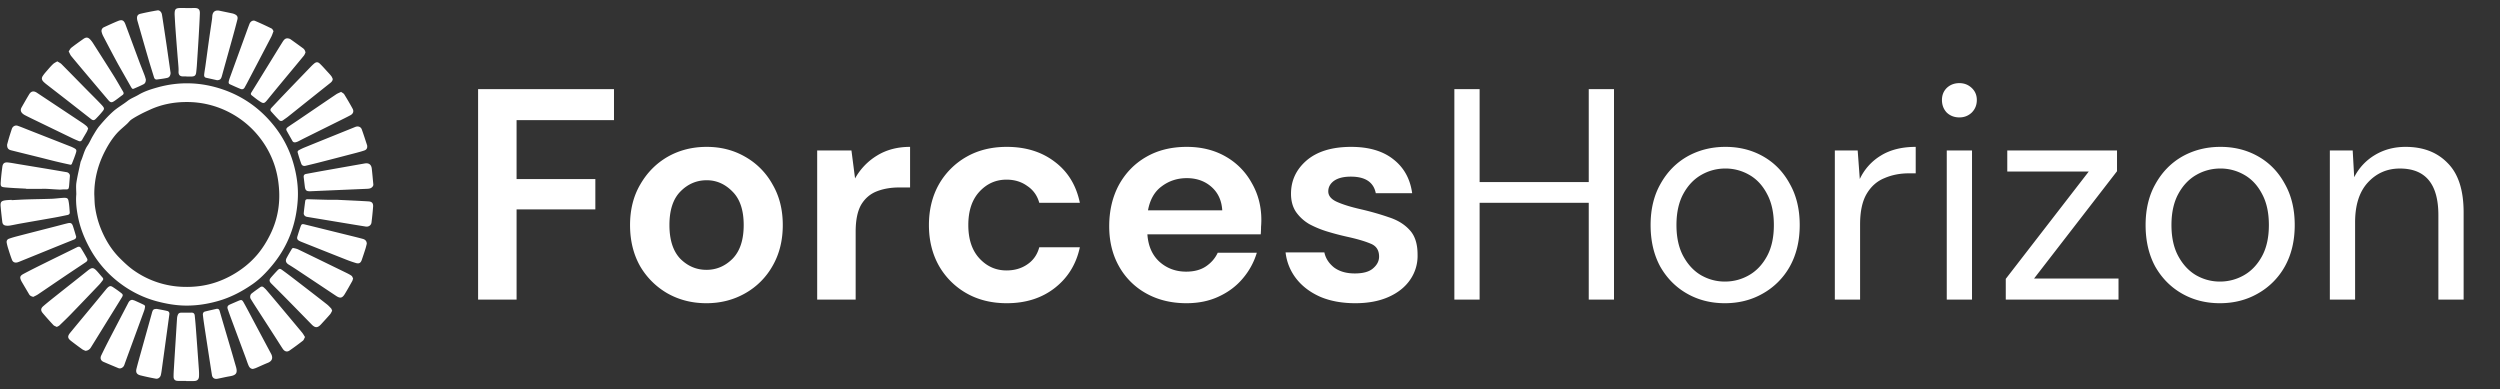 <svg width="257" height="40" fill="none" xmlns="http://www.w3.org/2000/svg"><rect width="100%" height="100%" fill="#333333" stroke="none"/><path d="M239.508 30.8V15.47h2.349l.154 2.75a5.573 5.573 0 012.133-2.287c.927-.556 1.978-.835 3.152-.835 1.813 0 3.256.557 4.327 1.67 1.092 1.091 1.638 2.781 1.638 5.068V30.8h-2.596v-8.685c0-3.193-1.319-4.79-3.956-4.79-1.319 0-2.421.484-3.307 1.452-.865.948-1.298 2.308-1.298 4.08V30.8h-2.596zM228.202 31.17c-1.442 0-2.74-.33-3.894-.99-1.154-.658-2.071-1.586-2.751-2.78-.659-1.216-.989-2.638-.989-4.266 0-1.628.34-3.039 1.02-4.234.68-1.216 1.597-2.153 2.751-2.813 1.174-.659 2.483-.989 3.925-.989 1.442 0 2.74.33 3.894.99 1.154.659 2.061 1.596 2.72 2.812.68 1.195 1.02 2.607 1.02 4.234 0 1.628-.34 3.05-1.02 4.265a7.219 7.219 0 01-2.781 2.782c-1.154.66-2.452.989-3.895.989zm0-2.225a4.93 4.93 0 002.473-.65c.762-.432 1.38-1.081 1.854-1.947.474-.865.711-1.936.711-3.214 0-1.277-.237-2.349-.711-3.214-.453-.865-1.061-1.515-1.823-1.947a4.872 4.872 0 00-2.442-.65c-.886 0-1.71.217-2.472.65-.763.433-1.381 1.082-1.855 1.947s-.711 1.937-.711 3.214c0 1.278.237 2.35.711 3.215.474.865 1.082 1.514 1.824 1.947.762.432 1.576.649 2.441.649zM206.193 30.799v-2.133l8.531-11.033h-8.376v-2.164h11.281v2.133l-8.53 11.034h8.684v2.163h-11.59zM201.425 12.07c-.515 0-.947-.165-1.298-.495-.329-.35-.494-.783-.494-1.298 0-.494.165-.907.494-1.236.351-.33.783-.495 1.298-.495.495 0 .917.165 1.268.495.35.33.525.742.525 1.236 0 .515-.175.948-.525 1.298-.351.33-.773.495-1.268.495zm-1.298 18.729v-15.33h2.596V30.8h-2.596zM188.621 30.8V15.47h2.349l.216 2.935a5.555 5.555 0 012.164-2.41c.968-.598 2.163-.896 3.585-.896v2.72h-.711c-.906 0-1.741.164-2.503.494-.763.309-1.371.845-1.824 1.607-.453.762-.68 1.813-.68 3.152V30.8h-2.596zM177.316 31.17c-1.443 0-2.741-.33-3.895-.99-1.154-.658-2.07-1.586-2.75-2.78-.66-1.216-.989-2.638-.989-4.266 0-1.628.34-3.039 1.02-4.234.68-1.216 1.596-2.153 2.75-2.813 1.175-.659 2.483-.989 3.925-.989 1.443 0 2.741.33 3.895.99 1.153.659 2.06 1.596 2.719 2.812.68 1.195 1.02 2.607 1.02 4.234 0 1.628-.34 3.05-1.02 4.265a7.219 7.219 0 01-2.781 2.782c-1.154.66-2.452.989-3.894.989zm0-2.225c.886 0 1.71-.217 2.472-.65.762-.432 1.381-1.081 1.854-1.947.474-.865.711-1.936.711-3.214 0-1.277-.237-2.349-.711-3.214-.453-.865-1.061-1.515-1.823-1.947a4.867 4.867 0 00-2.442-.65c-.886 0-1.71.217-2.472.65-.763.433-1.381 1.082-1.855 1.947-.473.865-.71 1.937-.71 3.214 0 1.278.237 2.35.71 3.215.474.865 1.082 1.514 1.824 1.947.762.432 1.576.649 2.442.649zM149.508 30.799V9.164h2.596v9.55h11.219v-9.55h2.596V30.8h-2.596v-9.952h-11.219V30.8h-2.596zM139.329 31.17c-1.36 0-2.555-.216-3.586-.65-1.03-.452-1.854-1.07-2.472-1.854a5.329 5.329 0 01-1.113-2.72h3.987c.124.598.453 1.113.989 1.546.556.412 1.267.618 2.133.618.865 0 1.494-.175 1.885-.525.412-.35.618-.752.618-1.206 0-.659-.288-1.102-.865-1.329-.577-.247-1.381-.484-2.411-.71a26.391 26.391 0 01-2.009-.526 10.316 10.316 0 01-1.885-.773 4.37 4.37 0 01-1.36-1.236c-.35-.515-.525-1.143-.525-1.885 0-1.36.535-2.504 1.607-3.43 1.092-.928 2.616-1.391 4.574-1.391 1.813 0 3.255.422 4.327 1.267 1.092.845 1.741 2.009 1.947 3.492h-3.74c-.226-1.133-1.082-1.7-2.565-1.7-.742 0-1.319.144-1.731.433-.391.288-.587.649-.587 1.082 0 .453.299.814.896 1.081.598.268 1.391.515 2.38.742 1.071.247 2.05.526 2.936.835.907.288 1.628.731 2.164 1.329.535.577.803 1.411.803 2.503a4.295 4.295 0 01-.742 2.565c-.515.763-1.256 1.36-2.225 1.793-.968.433-2.112.649-3.43.649zM121.97 31.17c-1.545 0-2.915-.33-4.11-.99a7.16 7.16 0 01-2.813-2.78c-.68-1.196-1.02-2.576-1.02-4.142 0-1.587.33-2.998.989-4.234.68-1.237 1.608-2.195 2.782-2.875 1.195-.7 2.596-1.05 4.203-1.05 1.504 0 2.833.33 3.987.988a6.965 6.965 0 012.689 2.72c.659 1.134.989 2.4.989 3.802 0 .226-.01.463-.031.71 0 .248-.01.506-.031.773h-11.652c.083 1.195.495 2.133 1.237 2.813.762.68 1.679 1.02 2.75 1.02.804 0 1.474-.175 2.009-.526.557-.37.969-.844 1.237-1.421h4.017a7.307 7.307 0 01-1.452 2.658c-.659.783-1.484 1.4-2.473 1.854-.968.453-2.07.68-3.307.68zm.031-12.857c-.968 0-1.823.278-2.565.834-.742.536-1.216 1.36-1.422 2.473h7.634c-.062-1.01-.432-1.813-1.112-2.41-.68-.598-1.525-.897-2.535-.897zM103.499 31.17c-1.566 0-2.946-.34-4.141-1.02a7.534 7.534 0 01-2.844-2.843c-.68-1.216-1.02-2.607-1.02-4.173 0-1.566.34-2.957 1.02-4.172a7.535 7.535 0 012.844-2.844c1.195-.68 2.575-1.02 4.141-1.02 1.957 0 3.606.516 4.945 1.546 1.339 1.01 2.194 2.41 2.565 4.203h-4.172c-.206-.742-.618-1.319-1.236-1.73-.598-.433-1.309-.65-2.133-.65-1.092 0-2.019.412-2.782 1.237-.762.824-1.143 1.967-1.143 3.43s.381 2.607 1.143 3.43c.763.825 1.69 1.237 2.782 1.237.824 0 1.535-.206 2.133-.618.618-.412 1.03-1 1.236-1.762h4.172c-.371 1.731-1.226 3.122-2.565 4.173-1.339 1.05-2.988 1.576-4.945 1.576zM84.006 30.8V15.47h3.523l.371 2.874a6.333 6.333 0 012.256-2.35c.969-.597 2.102-.896 3.4-.896v4.173h-1.113c-.865 0-1.638.134-2.318.402-.68.268-1.215.731-1.607 1.39-.37.66-.556 1.577-.556 2.751V30.8h-3.956zM72.62 31.17c-1.484 0-2.823-.34-4.018-1.02a7.672 7.672 0 01-2.813-2.813c-.68-1.215-1.02-2.616-1.02-4.203 0-1.586.35-2.977 1.051-4.172.7-1.216 1.638-2.164 2.813-2.844 1.195-.68 2.534-1.02 4.018-1.02 1.463 0 2.781.34 3.956 1.02a7.317 7.317 0 012.812 2.844c.7 1.195 1.051 2.586 1.051 4.172 0 1.587-.35 2.988-1.05 4.203a7.376 7.376 0 01-2.813 2.813c-1.195.68-2.524 1.02-3.987 1.02zm0-3.43c1.03 0 1.926-.382 2.689-1.144.762-.783 1.143-1.937 1.143-3.462 0-1.524-.381-2.668-1.143-3.43-.763-.783-1.649-1.175-2.658-1.175-1.051 0-1.958.392-2.72 1.175-.742.762-1.113 1.905-1.113 3.43 0 1.525.371 2.679 1.113 3.462.762.762 1.659 1.143 2.689 1.143zM49.148 30.799V9.164h13.97v3.184H53.104v6.057h8.098v3.122h-8.097V30.8h-3.957zM7.843 19.984c0-.402-.049-.812.01-1.205.107-.703.28-1.396.424-2.093.005-.018.003-.04.012-.056.255-.543.353-1.148.704-1.657.212-.308.353-.665.547-.988.22-.365.429-.744.704-1.066.437-.516.895-1.024 1.4-1.473.448-.397.987-.69 1.458-1.062.347-.275.758-.414 1.126-.632.619-.37 1.296-.581 1.97-.769 2.25-.626 4.493-.547 6.707.212 2.089.717 3.819 1.95 5.204 3.66a11.016 11.016 0 012.02 3.825c.382 1.283.568 2.594.476 3.928-.17 2.483-1.007 4.713-2.6 6.642-.607.735-1.265 1.422-2.048 1.965-1.09.756-2.256 1.366-3.54 1.73-1.18.336-2.382.51-3.61.463-.87-.034-1.72-.186-2.564-.403a10.965 10.965 0 01-3.804-1.813 11.172 11.172 0 01-3.213-3.674c-.575-1.054-1.01-2.159-1.23-3.345-.134-.725-.218-1.453-.153-2.192v.003zm1.851.02c.024.426.02.856.08 1.277.11.766.304 1.513.596 2.234.46 1.136 1.087 2.167 1.956 3.033.456.455.933.906 1.461 1.271a9.256 9.256 0 005.026 1.668c1.21.043 2.384-.109 3.52-.512a9.911 9.911 0 002.445-1.277 8.972 8.972 0 001.739-1.604c.511-.62.93-1.307 1.285-2.034.788-1.612 1.042-3.31.843-5.077a9.69 9.69 0 00-.372-1.843 9.4 9.4 0 00-1.497-2.896 9.447 9.447 0 00-3.12-2.651 9.408 9.408 0 00-4.49-1.105c-1.3.003-2.548.24-3.732.78-.32.147-.64.291-.951.454-.33.174-.66.354-.968.562-.171.116-.298.3-.454.445-.353.33-.74.63-1.06.989-.475.534-.855 1.137-1.187 1.774-.738 1.414-1.13 2.91-1.121 4.508l.001.003zM34.66 20.54c1.082.054 2.156.098 3.23.164.354.023.491.195.464.554-.04.539-.098 1.076-.163 1.612-.035.288-.293.466-.592.42-.701-.11-1.4-.227-2.1-.343l-3.754-.623c-.074-.013-.149-.023-.221-.04-.18-.04-.316-.193-.298-.38.04-.412.095-.822.15-1.233.022-.174.154-.195.295-.19.666.02 1.333.042 1.999.057.333.008.665 0 .991 0l-.001.002zM19.137 39.158c-.295 0-.59.008-.886-.003-.258-.01-.404-.154-.407-.418-.003-.294.017-.59.035-.884.056-.928.114-1.857.173-2.783.049-.784.097-1.567.148-2.35.006-.1.027-.2.059-.294.075-.22.177-.285.408-.285.34-.002.677 0 1.017-.003.206-.002.315.098.335.3.037.38.077.762.105 1.144.112 1.483.22 2.968.325 4.453.015.219.021.44.009.66-.017.308-.184.466-.494.474-.276.007-.552.001-.828.001v-.009l.001-.003zM19.16 7.855c-.125 0-.252.005-.377 0-.31-.013-.444-.182-.429-.498.01-.187 0-.375-.015-.563-.029-.387-.066-.774-.096-1.162-.071-.9-.142-1.802-.207-2.702-.035-.477-.058-.954-.085-1.43v-.018c-.003-.558.1-.66.657-.658.45.002.904.008 1.355 0 .434-.007.6.132.582.58-.031.815-.077 1.631-.125 2.446-.056.954-.12 1.906-.182 2.858-.016.239-.041.476-.067.713-.036.329-.148.434-.483.448-.175.007-.351 0-.528 0v-.014zM38.38 18.982c.003.155-.162.358-.414.403-.074.013-.15.021-.225.024l-3.33.142-2.504.109c-.4.016-.52-.087-.57-.479-.041-.323-.077-.647-.117-.972-.022-.191.067-.296.25-.33.586-.107 1.172-.218 1.759-.322 1.42-.252 2.842-.504 4.262-.753.42-.074.677.109.726.524.06.518.102 1.037.163 1.652v.002zM37.704 25.059c-.031.122-.072.312-.13.498-.122.39-.251.776-.384 1.162-.103.299-.27.413-.578.327a12.183 12.183 0 01-1.135-.4c-1.502-.591-2.999-1.19-4.499-1.786a2.08 2.08 0 01-.205-.094c-.208-.111-.27-.24-.2-.465.102-.336.206-.671.325-1.002.095-.265.154-.294.424-.228.8.195 1.597.394 2.395.592l2.58.637c.334.083.67.167 1.003.258.255.07.404.234.404.502v-.001zM31.354 34.649c-.083.149-.12.301-.217.375-.45.352-.91.691-1.38 1.016-.25.172-.507.095-.692-.186-.258-.386-.501-.783-.752-1.172-.686-1.067-1.375-2.131-2.061-3.198a33.768 33.768 0 01-.48-.764c-.098-.161-.057-.431.097-.55.286-.224.585-.434.88-.646.122-.09.245-.086.36.018.087.08.18.157.257.247.42.492.837.986 1.252 1.48.81.968 1.621 1.935 2.427 2.907.116.14.202.304.312.473h-.003zM22.3 31.743c.164.003.237.072.282.23.401 1.385.813 2.769 1.22 4.152.153.518.298 1.037.45 1.555.194.655.044.889-.624 1-.427.071-.848.174-1.274.257-.294.057-.517-.083-.566-.376-.155-.966-.3-1.934-.45-2.902-.12-.788-.243-1.575-.36-2.363a23.63 23.63 0 01-.12-.915c-.018-.166.044-.31.213-.354.406-.104.818-.192 1.227-.286l.002.002zM5.888 6.306c.166.105.324.173.436.286.851.856 1.693 1.72 2.54 2.581.489.498.988.986 1.47 1.491.486.51.442.509.04.984-.161.192-.336.373-.511.554-.175.181-.3.194-.494.044-.852-.664-1.702-1.333-2.555-1.997-.668-.52-1.341-1.038-2.01-1.559a3.571 3.571 0 01-.315-.269c-.198-.194-.243-.378-.094-.61.153-.235.347-.443.531-.656.172-.199.346-.4.54-.58.11-.103.26-.168.422-.268v-.001zM9.062 13.216c-.053.128-.086.237-.14.333-.154.273-.322.539-.474.815-.083.15-.202.195-.346.137a10.606 10.606 0 01-.756-.335c-1.323-.638-2.645-1.28-3.967-1.92a33.875 33.875 0 01-.81-.404 1.155 1.155 0 01-.235-.157c-.211-.182-.253-.398-.116-.641.252-.448.509-.896.773-1.337.206-.346.475-.392.81-.17 1.56 1.036 3.12 2.07 4.678 3.107.157.104.307.22.447.345.064.056.092.15.137.227h-.001zM1.2 20.576c.514-.026 1.027-.06 1.542-.076.85-.027 1.7-.035 2.55-.065.37-.013.737-.063 1.107-.09.591-.044.605.053.676.489.053.327.068.66.095.993.014.163-.085.243-.23.273-.43.089-.86.181-1.291.258-1.186.211-2.374.415-3.56.625-.344.06-.687.139-1.031.197a1.567 1.567 0 01-.412.018c-.26-.025-.382-.144-.412-.402-.063-.53-.125-1.06-.17-1.593-.034-.434.067-.553.496-.612.21-.029.424-.032.637-.046l.001.034.002-.003zM2.687 19.395c-.713-.04-1.43-.063-2.143-.13-.457-.042-.496-.102-.466-.563.033-.519.094-1.038.163-1.554.045-.347.216-.482.569-.447.343.035.682.104 1.023.16l2.732.451c.762.127 1.522.257 2.283.387.2.033.352.21.338.392l-.08.989-.004.056c-.044.324-.082.347-.412.333-.2-.009-.4.03-.598.021-.462-.02-.924-.059-1.385-.08-.213-.009-.428.008-.64.008H2.692v-.024l-.005.001zM5.843 33.611c-.127-.068-.27-.104-.356-.196a32.324 32.324 0 01-1.09-1.224c-.228-.27-.217-.487.055-.721.475-.41.968-.797 1.459-1.188 1.026-.816 2.06-1.625 3.083-2.445.462-.37.608-.371 1.004.067.185.205.356.422.542.627.087.097.092.19.018.286-.118.154-.233.312-.367.452a498.155 498.155 0 01-2.895 3.02c-.383.397-.783.779-1.18 1.16-.068.066-.166.099-.274.162h.001zM7.06 5.287c.1-.143.164-.295.277-.383.395-.31.807-.6 1.216-.889.31-.22.506-.198.756.085.09.102.175.214.25.33.709 1.112 1.42 2.223 2.121 3.341.338.54.648 1.1.972 1.648.083.14.08.25-.063.354-.287.203-.557.431-.852.623-.271.178-.392.145-.612-.113a688.1 688.1 0 01-1.68-1.986c-.71-.841-1.42-1.68-2.12-2.528-.108-.13-.166-.299-.264-.482zM37.75 15.053c.013.216-.11.352-.292.415-.29.1-.587.178-.884.257-1.233.322-2.468.644-3.702.96-.486.126-.975.24-1.464.359-.19.045-.36-.011-.435-.207a14.96 14.96 0 01-.381-1.2c-.014-.05.054-.154.111-.186.197-.11.402-.21.61-.294 1.681-.684 3.365-1.363 5.048-2.042.076-.03.151-.065.228-.089.255-.075.51.023.6.272.198.542.37 1.094.551 1.642.012.035.008.075.01.112v.001zM35.064 9.443c.122.094.26.151.324.254.3.486.59.978.862 1.48.145.27.054.516-.225.667-.431.231-.872.444-1.311.663l-3.408 1.691c-.213.106-.423.22-.635.326-.085.041-.174.077-.264.097-.144.032-.27.01-.352-.139-.193-.351-.397-.698-.589-1.052-.093-.172.018-.292.145-.381.34-.239.688-.464 1.03-.696 1.305-.886 2.607-1.775 3.914-2.656.147-.098.317-.159.512-.254h-.003zM34.147 31.945c-.067.116-.123.26-.216.368-.3.347-.613.682-.922 1.02-.358.391-.607.396-.977.017-.834-.853-1.667-1.708-2.504-2.558-.537-.546-1.08-1.085-1.622-1.627-.247-.249-.258-.395-.027-.66.202-.232.409-.458.62-.683.204-.217.273-.237.512-.063.513.37 1.015.757 1.518 1.143 1.025.79 2.05 1.579 3.068 2.376.162.127.303.28.444.43.047.051.06.133.106.238v-.001zM7.83 24.325c-.005.168-.084.244-.227.302-1.247.5-2.49 1.006-3.734 1.512-.615.25-1.231.501-1.848.75-.07.029-.14.056-.213.077-.257.075-.477-.003-.574-.25-.146-.373-.265-.758-.386-1.141a5.168 5.168 0 01-.159-.62c-.034-.188.047-.346.225-.411.283-.103.572-.184.862-.26 1.325-.344 2.65-.682 3.975-1.023.402-.103.801-.214 1.204-.31.323-.075.447-.002.551.314.115.35.216.705.323 1.058l.002.002zM26.009 37.928c-.258-.006-.384-.177-.465-.371-.115-.27-.202-.554-.305-.83-.413-1.111-.828-2.222-1.24-3.333-.198-.534-.4-1.068-.583-1.608-.086-.254-.004-.385.237-.49.276-.119.55-.24.829-.358.345-.145.401-.14.587.193.335.597.649 1.204.971 1.81l1.745 3.273c.035.066.073.13.106.199.194.41.063.715-.355.884-.414.166-.816.358-1.225.533-.097.04-.201.065-.302.096v.002zM34.206 8.12c-.013.19-.12.3-.247.404-.856.68-1.71 1.36-2.564 2.041-.608.486-1.215.974-1.826 1.458-.148.116-.31.216-.458.33-.15.118-.303.108-.425-.016-.282-.285-.551-.584-.818-.883-.113-.127-.071-.256.036-.37.453-.48.904-.96 1.36-1.436.895-.934 1.794-1.865 2.692-2.797.1-.104.205-.203.314-.298.22-.194.404-.209.617-.003.276.264.527.555.786.836.132.143.268.285.385.439.067.086.102.196.15.294l-.002.002zM16.145 31.76c.31.06.68.122 1.046.208.161.038.244.162.22.344-.133.963-.263 1.928-.396 2.89-.13.963-.264 1.928-.398 2.89a4.383 4.383 0 01-.084.464c-.06.243-.28.415-.518.37a23.53 23.53 0 01-1.582-.339c-.384-.1-.498-.308-.4-.694.147-.584.313-1.162.474-1.742l1.088-3.896c.017-.06.03-.122.05-.181.085-.263.166-.32.5-.313v-.001zM36.3 28.621c-.037.116-.049.2-.088.269-.255.454-.507.911-.78 1.355-.251.407-.473.442-.874.177-1.369-.912-2.74-1.823-4.11-2.734a29.587 29.587 0 00-.777-.493c-.273-.169-.354-.39-.21-.667.172-.328.363-.646.554-.963.024-.04.109-.075.154-.066.165.034.334.07.483.14 1.634.79 3.264 1.585 4.894 2.38.203.1.408.2.59.33.083.06.115.19.16.272h.003zM.732 14.864c.053-.193.125-.472.208-.747.086-.288.182-.575.275-.862.086-.264.346-.415.61-.323.42.148.83.32 1.245.483l4.203 1.65c.105.04.207.09.308.142.264.137.318.21.23.492-.12.394-.279.776-.43 1.159-.015.039-.098.087-.137.078a60.773 60.773 0 01-1.554-.351c-.568-.138-1.13-.287-1.698-.427-.95-.236-1.902-.468-2.85-.707-.3-.075-.417-.225-.411-.59l.001.003zM22.31 8.245l-1.118-.25c-.198-.043-.218-.199-.201-.35.032-.294.087-.583.128-.876.124-.89.24-1.778.365-2.667.097-.684.201-1.366.3-2.048.017-.117.03-.237.036-.354.022-.483.292-.693.762-.594.44.094.884.183 1.325.278a.987.987 0 01.212.074c.264.12.355.278.284.557-.142.56-.291 1.117-.445 1.674-.38 1.373-.767 2.743-1.145 4.117-.092.333-.19.425-.502.44l-.001-.001zM13.607 30.824c.09.029.181.048.266.086.315.142.63.284.939.438.05.024.104.108.1.16-.014.141-.042.288-.09.422-.649 1.78-1.304 3.559-1.954 5.34-.071.193-.104.4-.303.523-.135.085-.266.106-.411.045-.504-.21-1.008-.42-1.51-.636-.277-.121-.376-.369-.239-.657.278-.583.57-1.16.866-1.734.639-1.231 1.283-2.46 1.923-3.691.087-.17.204-.286.412-.296h.001zM8.79 36.066c-.087-.04-.223-.081-.331-.158-.379-.27-.752-.548-1.12-.832-.403-.307-.429-.498-.106-.89.838-1.019 1.683-2.031 2.524-3.047.353-.425.701-.854 1.053-1.281.085-.101.165-.209.261-.297.186-.172.314-.192.524-.055.288.189.572.388.845.6.214.165.226.24.08.48-.512.835-1.03 1.665-1.547 2.498L9.814 34.96l-.475.765a.696.696 0 01-.547.34l-.001.002zM31.404 5.408c-.056.107-.094.23-.17.32-.778.946-1.564 1.886-2.346 2.83a202.99 202.99 0 00-1.363 1.66c-.365.452-.428.47-.905.146-.254-.172-.492-.368-.735-.556-.113-.086-.124-.175-.044-.303.64-1.03 1.272-2.063 1.91-3.095.428-.694.853-1.392 1.288-2.083.137-.219.291-.442.61-.374a.609.609 0 01.224.087c.421.298.838.601 1.253.904a.628.628 0 01.276.462l.002.002zM17.536 7.513c-.014.247-.113.44-.346.493-.347.08-.703.12-1.056.166-.15.02-.25-.065-.296-.208-.191-.623-.389-1.244-.572-1.868-.379-1.297-.748-2.595-1.12-3.893a1.602 1.602 0 01-.052-.22c-.042-.312.048-.5.351-.57a29.404 29.404 0 011.736-.346c.22-.038.424.168.468.429.065.397.123.794.184 1.192.098.652.198 1.304.293 1.956l.412 2.87-.002-.001zM28.12 3.197c-.087.22-.144.42-.24.601-.83 1.598-1.67 3.192-2.506 4.787-.07.133-.146.263-.217.397-.097.184-.255.23-.43.16-.372-.151-.738-.317-1.104-.485-.135-.061-.128-.194-.102-.312.029-.134.075-.266.122-.395.546-1.505 1.094-3.008 1.64-4.511.121-.33.237-.661.367-.989.098-.247.344-.398.574-.301a32.18 32.18 0 011.703.787c.084.041.124.166.19.261h.002zM3.424 30.518c-.197-.046-.338-.107-.431-.264l-.746-1.267-.036-.066c-.207-.409-.181-.56.225-.776.724-.387 1.462-.751 2.199-1.116 1.097-.544 2.2-1.075 3.296-1.621.172-.086.299-.053.388.089.221.356.436.718.636 1.088.083.152-.001.276-.137.367-.79.526-1.58 1.05-2.366 1.581-.854.577-1.703 1.16-2.558 1.736-.147.098-.314.167-.471.249h.001zM13.495 8.985c.09.145.139.183.265.129.334-.144.67-.286.993-.452.156-.08.245-.232.24-.498-.03-.096-.072-.265-.134-.43-.178-.47-.37-.934-.545-1.403-.475-1.275-.943-2.554-1.421-3.829-.157-.42-.35-.51-.76-.344-.487.198-.965.421-1.444.641a.416.416 0 00-.237.5c.037.145.09.288.16.42.509.973 1.016 1.946 1.543 2.909l1.338 2.356.002.001z" fill="#fff"/></svg>
